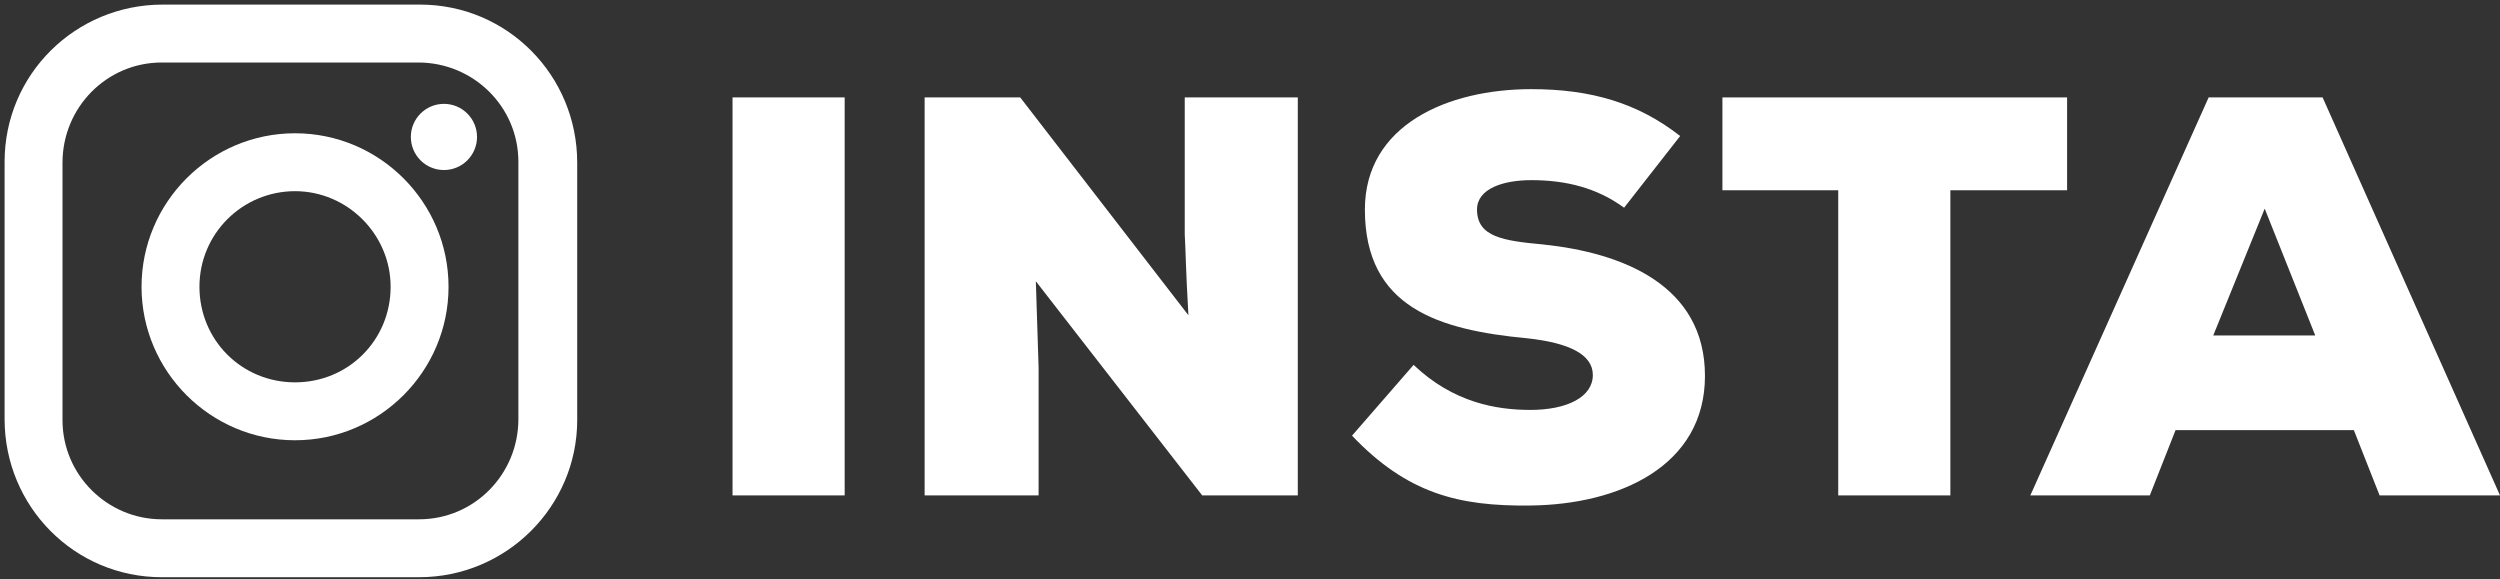 <?xml version="1.0" encoding="utf-8"?>
<!-- Generator: Adobe Illustrator 24.1.1, SVG Export Plug-In . SVG Version: 6.00 Build 0)  -->
<svg version="1.1" id="Layer_1" xmlns="http://www.w3.org/2000/svg" xmlns:xlink="http://www.w3.org/1999/xlink" x="0px" y="0px"
	 viewBox="0 0 272 63" style="enable-background:new 0 0 272 63;" xml:space="preserve">
<rect x="0" y="0" width="272" height="63" fill="#333333" stroke="none"/>
<style type="text/css">
	.st0{enable-background:new    ;}
	.st1{fill:#FFFFFF;}
</style>
<g>
	<g class="st0">
		<path class="st1" d="M79.7,53.9V10.6h12.2v43.3H79.7z"/>
		<path class="st1" d="M129.3,34.3c-0.3-5.2-0.3-7.2-0.4-8.8V10.6h12.3v43.3h-10.4l-18.1-23.3L113,40v13.9h-12.4V10.6H111
			L129.3,34.3z"/>
	</g>
	<g class="st0">
		<path class="st1" d="M176.7,22.6c-3-2.2-6.4-3-10.1-3c-3,0-5.9,0.9-5.9,3.2c0,3,2.9,3.4,7.2,3.8c8.6,0.9,17.6,4.4,17.6,14.3
			c0,9.8-9.3,14-19,14.1c-7.8,0.1-13.4-1.3-19.4-7.6l6.7-7.7c4.3,4.1,9,4.9,12.7,4.9c4,0,6.8-1.4,6.8-3.8c0-2.2-2.5-3.5-7.2-4
			c-9.5-0.9-17.6-3.3-17.6-14c0-9.2,9-13.1,18.1-13.1c6.5,0,11.6,1.5,16.2,5.1L176.7,22.6z"/>
	</g>
	<g class="st0">
		<path class="st1" d="M200,20.7h-12.6V10.6h37.5v10.1h-12.7v33.2H200V20.7z"/>
	</g>
	<g class="st0">
		<path class="st1" d="M256.1,46.8h-19.4l-2.8,7.1h-13l19.4-43.3h12.4L272,53.9h-13.1L256.1,46.8z M246.4,22.7l-5.6,13.8h11.1
			L246.4,22.7z"/>
	</g>
	<path class="st1" d="M45.6,62.8h-28c-9.5,0-17.1-7.7-17.1-17.2v-28c0-9.5,7.7-17.1,17.2-17.1h28c9.5,0,17.1,7.7,17.1,17.2v28
		C62.8,55.1,55.1,62.8,45.6,62.8z M17.6,6.8c-6,0-10.8,4.9-10.8,10.9v28c0,6,4.9,10.8,10.8,10.8h28c6,0,10.8-4.9,10.8-10.9v-28
		c0-6-4.9-10.8-10.9-10.8L17.6,6.8z"/>
	<path class="st1" d="M32.1,47.9c-9.2,0-16.7-7.5-16.7-16.7s7.5-16.7,16.7-16.7S48.8,22,48.8,31.2C48.8,40.4,41.3,47.9,32.1,47.9z
		 M32.1,20.8c-5.7,0-10.4,4.6-10.4,10.4s4.6,10.4,10.4,10.4s10.4-4.6,10.4-10.4C42.5,25.5,37.8,20.8,32.1,20.8z"/>
	<circle class="st1" cx="48.3" cy="14.9" r="3.6"/>
</g>
</svg>

